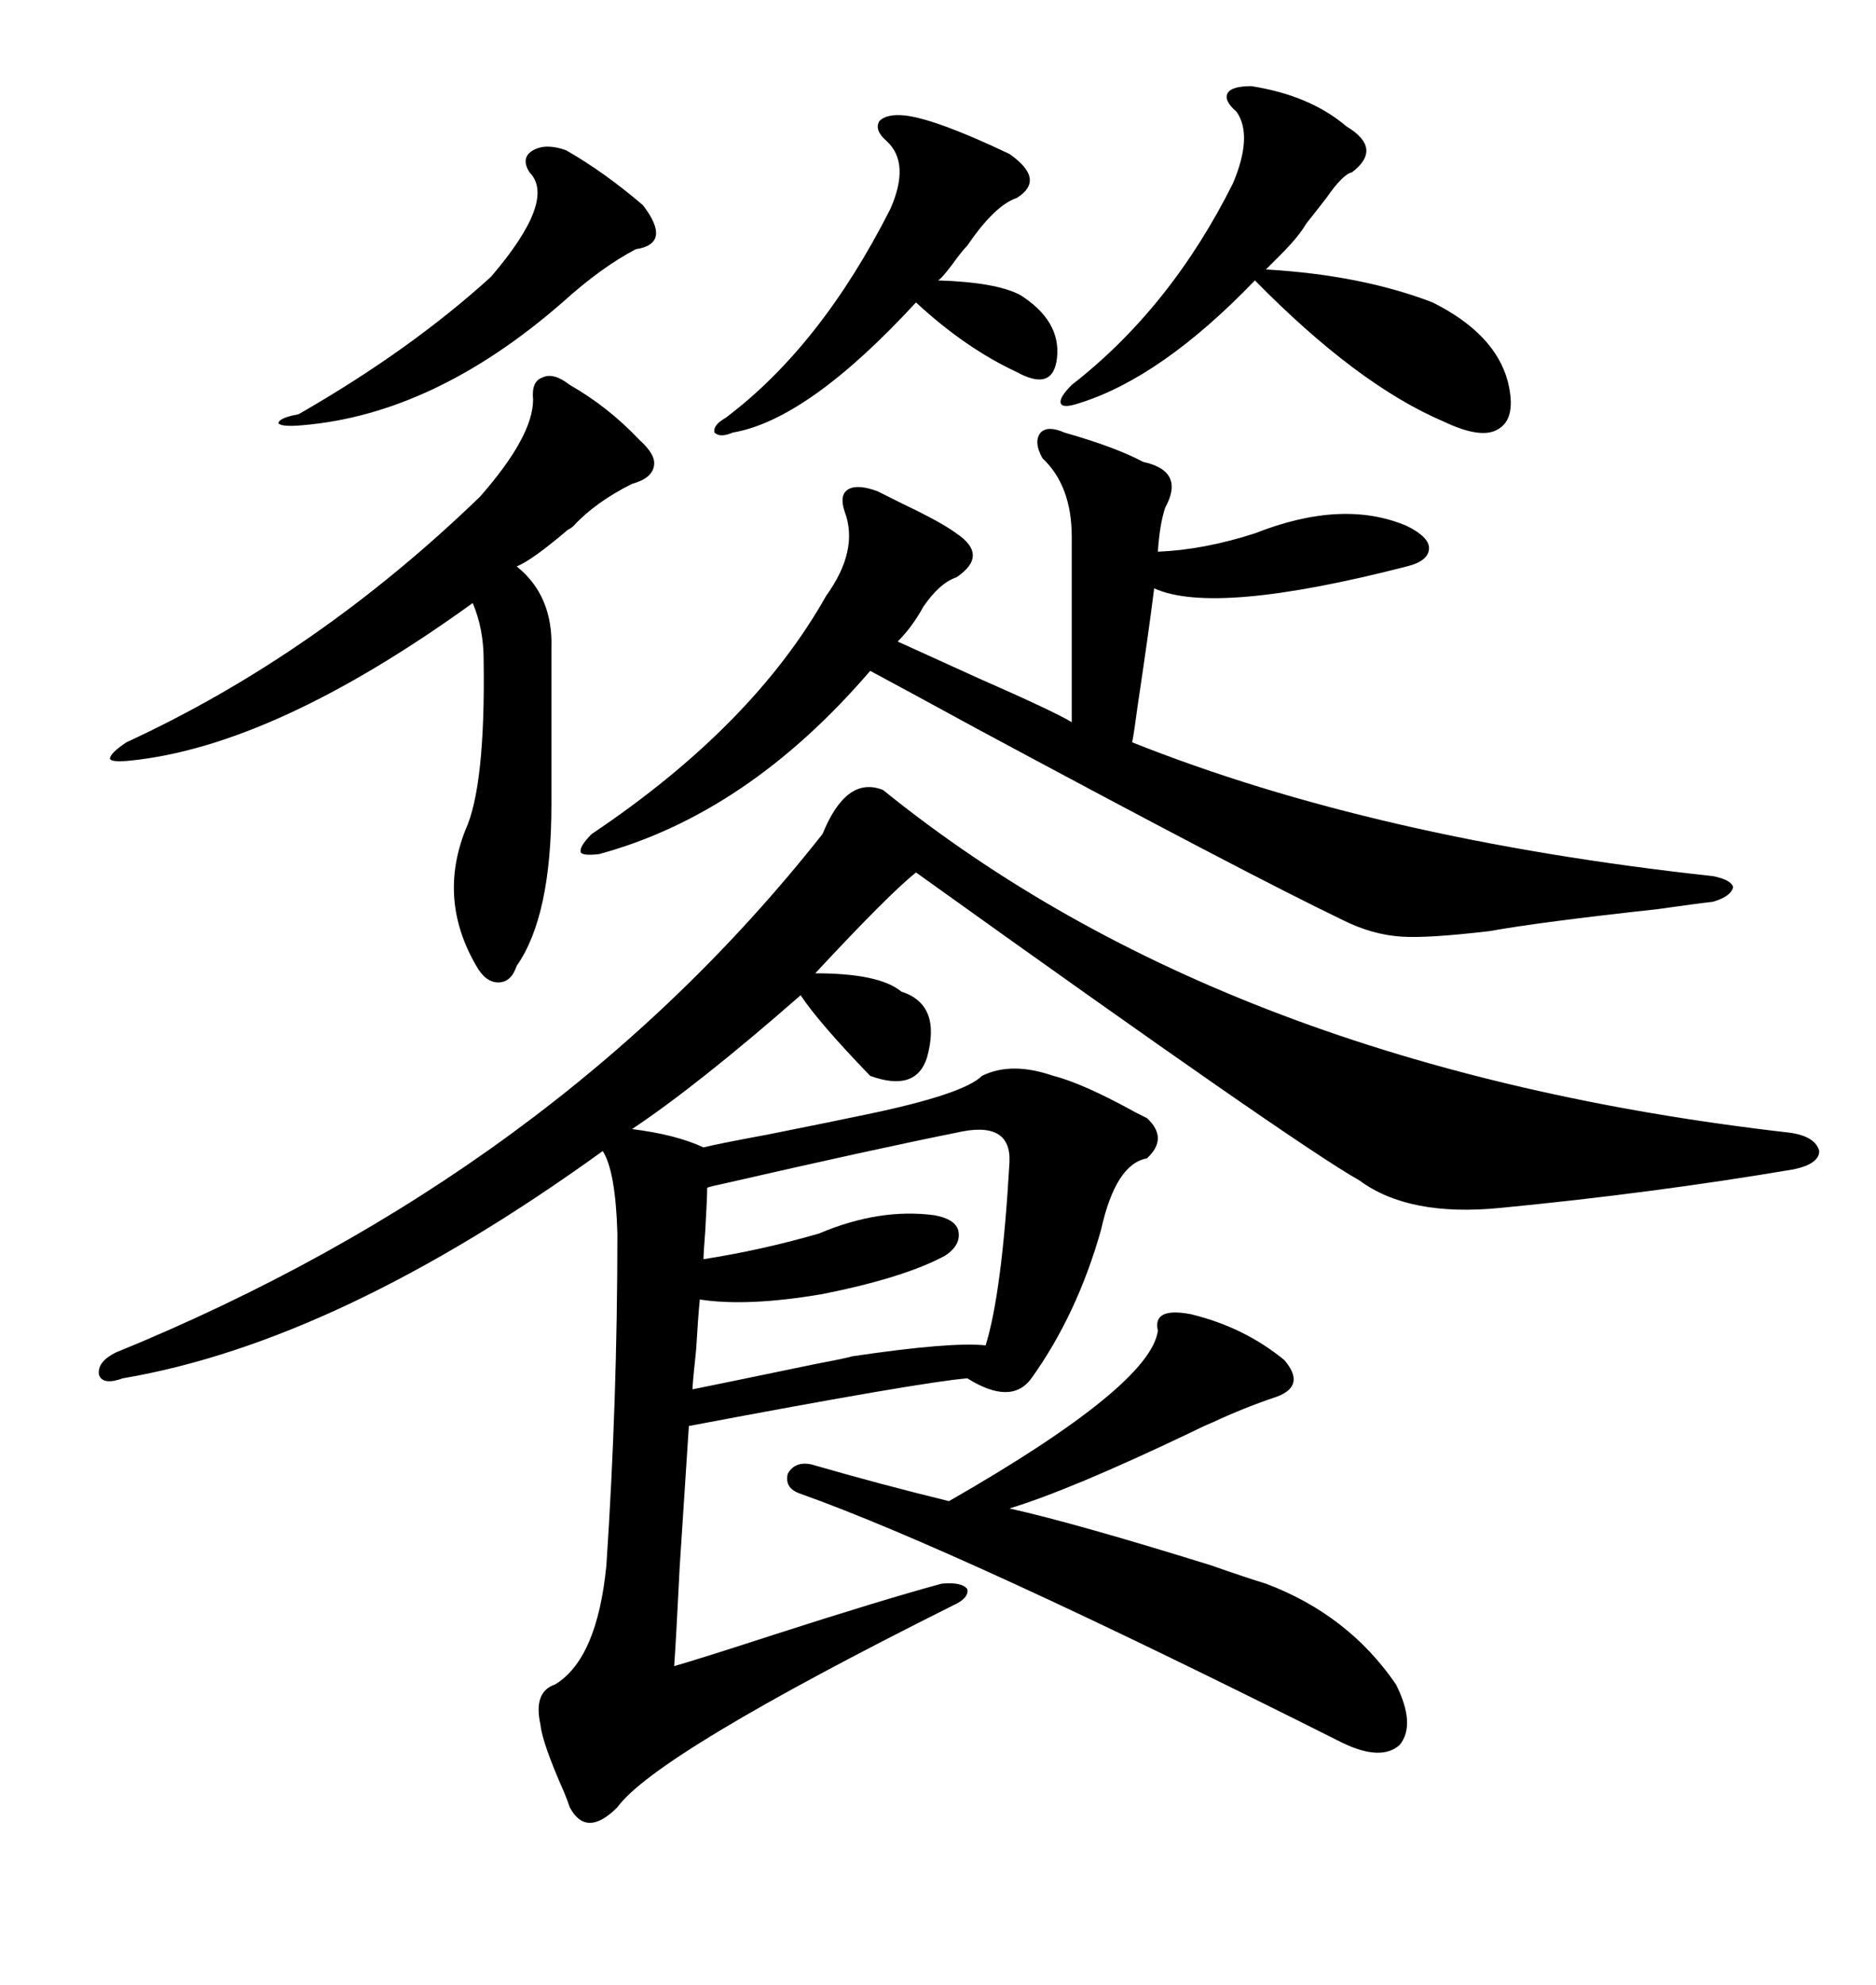 <svg xmlns="http://www.w3.org/2000/svg" xmlns:xlink="http://www.w3.org/1999/xlink" width="300" height="317.285"><path d="M141.21 126.27L141.21 126.27Q196.29 170.80 286.23 181.05L286.23 181.05Q290.33 181.64 290.92 183.98L290.92 183.98Q290.92 186.04 286.82 186.91L286.82 186.91Q264.26 190.72 239.94 193.07L239.94 193.07Q225.29 194.53 217.38 188.67L217.38 188.67Q207.42 183.11 146.48 139.45L146.48 139.45Q142.09 142.97 130.37 155.57L130.37 155.57Q140.63 155.57 144.14 158.50L144.14 158.50Q150.59 160.55 148.24 169.04L148.24 169.04Q146.48 174.61 139.16 171.97L139.16 171.97Q130.96 163.48 128.03 159.08L128.03 159.08Q111.62 173.44 101.07 180.47L101.07 180.47Q108.11 181.35 112.50 183.40L112.50 183.40Q114.84 182.81 122.75 181.35L122.75 181.35Q133.01 179.30 138.57 178.13L138.57 178.13Q154.10 174.90 157.03 171.97L157.03 171.97Q161.72 169.63 168.46 171.97L168.46 171.97Q173.14 173.14 181.64 177.83L181.64 177.83Q182.81 178.42 183.40 178.71L183.40 178.71Q186.91 181.93 183.40 185.16L183.40 185.16Q178.42 186.04 176.07 196.58L176.07 196.58Q172.27 210.06 164.94 220.31L164.94 220.31Q161.72 224.71 154.69 220.31L154.69 220.31Q147.36 220.90 110.16 227.93L110.16 227.93Q109.57 236.72 108.69 250.49L108.69 250.49Q108.11 262.21 107.81 266.31L107.81 266.31Q111.91 265.14 123.63 261.33L123.63 261.33Q140.92 255.76 150.59 253.13L150.59 253.13Q153.81 252.83 154.69 254.00L154.69 254.00Q154.98 255.47 152.34 256.64L152.34 256.64Q104.88 280.37 98.73 288.87L98.73 288.87Q93.75 293.85 91.11 288.87L91.11 288.87Q90.82 287.99 90.23 286.52L90.23 286.52Q86.72 278.61 86.43 275.68L86.43 275.68Q85.25 270.41 88.77 269.24L88.77 269.24Q95.51 265.14 96.97 250.20L96.97 250.20Q98.73 223.83 98.73 197.17L98.73 197.17Q98.44 187.21 96.39 183.98L96.39 183.98Q54.20 214.45 19.63 220.31L19.63 220.31Q16.41 221.48 15.82 219.73L15.82 219.73Q15.53 217.68 18.46 216.21L18.46 216.21Q88.77 187.50 131.54 133.30L131.54 133.30Q135.35 123.93 141.21 126.27ZM170.21 69.14L170.21 69.14Q178.42 71.48 182.81 73.83L182.81 73.83Q189.55 75.29 186.33 81.15L186.33 81.15Q185.45 83.79 185.16 88.18L185.16 88.18Q192.48 87.89 200.68 85.25L200.68 85.25Q214.75 79.69 225 84.08L225 84.08Q228.52 85.84 228.52 87.60L228.52 87.60Q228.52 89.65 225 90.53L225 90.53Q194.24 98.44 184.57 94.04L184.57 94.04Q183.69 101.07 181.93 112.79L181.93 112.79Q181.35 117.19 181.05 118.65L181.05 118.65Q220.02 134.18 273.93 140.04L273.93 140.04Q276.86 140.63 277.15 141.80L277.15 141.80Q276.86 143.26 273.93 144.14L273.93 144.14Q271.29 144.43 265.14 145.31L265.14 145.31Q246.39 147.36 238.18 148.83L238.18 148.83Q228.22 150 224.12 149.71L224.12 149.71Q219.43 149.41 214.75 147.07L214.75 147.07Q199.51 139.75 156.45 116.60L156.45 116.60Q143.55 109.57 139.16 107.23L139.16 107.23Q119.53 130.08 95.80 136.52L95.80 136.52Q93.16 136.82 92.87 136.23L92.87 136.23Q92.58 135.35 94.63 133.30L94.63 133.30Q120.41 116.02 132.13 95.21L132.13 95.21Q137.40 87.89 135.06 81.74L135.06 81.74Q134.18 79.10 135.64 78.22L135.64 78.22Q137.11 77.34 140.33 78.52L140.33 78.52Q141.50 79.10 144.43 80.57L144.43 80.57Q150.59 83.50 152.93 85.25L152.93 85.25Q158.20 88.77 152.93 92.29L152.93 92.29Q150.29 93.16 147.66 96.97L147.66 96.97Q145.90 100.20 143.55 102.54L143.55 102.54Q146.78 104.00 156.45 108.40L156.45 108.40Q168.46 113.67 171.39 115.43L171.39 115.43L171.39 85.84Q171.39 77.64 166.70 73.24L166.70 73.24Q165.23 70.61 166.41 69.14L166.41 69.14Q167.58 67.97 170.21 69.14ZM190.43 210.06L190.43 210.06Q198.93 212.11 205.37 217.38L205.37 217.38Q208.89 221.48 204.20 223.24L204.20 223.24Q198.93 225 193.95 227.34L193.95 227.34Q192.48 227.93 190.14 229.10L190.14 229.10Q171.09 238.18 161.43 241.11L161.43 241.11Q171.97 243.46 193.65 250.20L193.65 250.20Q199.51 252.25 202.44 253.13L202.44 253.13Q215.63 258.11 223.24 269.24L223.24 269.24Q226.46 275.68 223.83 278.91L223.83 278.91Q220.90 281.54 214.75 278.61L214.75 278.61Q153.52 247.85 128.03 238.77L128.03 238.77Q125.39 237.89 125.98 235.55L125.98 235.55Q127.15 233.50 129.79 234.08L129.79 234.08Q140.92 237.30 151.76 239.94L151.76 239.94Q183.98 221.48 185.16 212.70L185.16 212.70Q184.28 208.89 190.43 210.06ZM91.11 61.52L91.11 61.52Q97.27 65.04 102.25 70.31L102.25 70.31Q104.88 72.66 104.59 74.41L104.59 74.41Q104.30 76.46 101.07 77.34L101.07 77.34Q95.21 80.27 91.70 84.08L91.70 84.08Q91.41 84.38 90.82 84.67L90.82 84.67Q84.96 89.65 82.62 90.53L82.62 90.53Q88.48 95.21 88.18 103.71L88.18 103.71L88.18 128.61Q88.18 146.48 82.62 154.39L82.62 154.39Q81.74 157.03 79.69 157.03L79.69 157.03Q77.64 157.03 76.17 154.39L76.17 154.39Q70.02 143.85 74.41 132.71L74.41 132.71Q77.64 125.68 77.34 105.47L77.34 105.47Q77.34 100.49 75.59 96.39L75.59 96.39Q43.95 119.24 20.80 121.58L20.80 121.58Q17.87 121.88 17.58 121.29L17.58 121.29Q17.58 120.41 20.21 118.65L20.21 118.65Q50.68 104.59 76.76 79.39L76.76 79.39Q85.25 69.73 85.25 63.87L85.25 63.87Q84.96 60.94 86.72 60.35L86.72 60.35Q88.48 59.47 91.11 61.52ZM200.10 13.77L200.10 13.77Q209.47 15.23 215.33 20.21L215.33 20.21Q221.19 23.73 216.21 27.54L216.21 27.54Q214.75 27.83 212.11 31.64L212.11 31.64Q210.06 34.28 208.89 35.74L208.89 35.74Q207.71 37.79 204.79 40.72L204.79 40.72Q203.32 42.19 202.44 43.07L202.44 43.07Q217.68 43.95 229.10 48.34L229.10 48.34Q239.06 53.32 241.11 60.94L241.11 60.94Q242.58 66.80 239.65 68.55L239.65 68.55Q237.01 70.31 230.86 67.38L230.86 67.38Q217.09 61.52 200.68 44.82L200.68 44.82Q185.74 60.35 172.56 64.45L172.56 64.45Q169.92 65.33 169.63 64.45L169.63 64.45Q169.34 63.57 171.39 61.52L171.39 61.52Q187.21 49.22 197.17 29.30L197.17 29.30Q200.39 21.68 197.75 17.87L197.75 17.87Q195.70 16.11 196.29 14.94L196.29 14.94Q196.88 13.77 200.10 13.77ZM152.93 181.05L152.93 181.05Q139.75 183.69 115.43 189.26L115.43 189.26Q113.96 189.55 113.09 189.84L113.09 189.84Q113.09 191.31 112.79 196.58L112.79 196.58Q112.50 200.39 112.50 201.27L112.50 201.27Q121.88 199.80 130.96 197.17L130.96 197.17Q140.63 193.07 149.41 194.24L149.41 194.24Q152.64 194.82 153.22 196.58L153.22 196.58Q153.81 198.93 151.17 200.68L151.17 200.68Q144.73 204.20 131.54 206.84L131.54 206.84Q119.53 208.89 111.91 207.71L111.91 207.71Q111.62 210.64 111.33 215.63L111.33 215.63Q110.74 221.19 110.74 222.07L110.74 222.07Q115.14 221.19 130.66 217.97L130.66 217.97Q135.35 217.09 136.23 216.80L136.23 216.80Q152.05 214.45 157.62 215.04L157.62 215.04Q160.25 206.54 161.43 185.74L161.43 185.74Q161.72 179.00 152.93 181.05ZM144.73 18.46L144.73 18.46Q149.71 19.04 161.43 24.61L161.43 24.61Q167.29 28.71 162.60 31.64L162.60 31.64Q159.08 32.81 154.69 39.26L154.69 39.26Q153.81 40.14 152.34 42.19L152.34 42.19Q150.59 44.53 150 44.82L150 44.82Q159.38 45.12 163.18 47.17L163.18 47.17Q169.63 51.27 169.04 57.13L169.04 57.13Q168.46 62.70 162.60 59.47L162.60 59.47Q154.39 55.66 146.48 48.34L146.48 48.34Q129.20 67.09 117.19 69.14L117.19 69.14Q115.14 70.02 114.26 69.14L114.26 69.14Q113.96 67.97 116.02 66.80L116.02 66.80Q131.25 55.37 142.38 33.40L142.38 33.40Q145.61 26.07 141.80 22.56L141.80 22.56Q139.75 20.80 140.63 19.34L140.63 19.34Q141.80 18.16 144.73 18.46ZM90.53 24.02L90.53 24.02Q96.68 27.54 102.83 32.81L102.83 32.81Q107.52 38.96 101.66 39.84L101.66 39.84Q96.09 42.77 89.94 48.34L89.94 48.34Q69.43 66.21 48.34 67.97L48.34 67.97Q45.12 68.26 44.53 67.68L44.53 67.68Q44.53 66.80 47.75 66.21L47.75 66.21Q65.63 55.96 78.52 44.24L78.52 44.24Q89.06 31.93 84.67 27.54L84.67 27.54Q83.20 25.20 85.25 24.02L85.25 24.02Q87.30 22.85 90.53 24.02Z"/></svg>